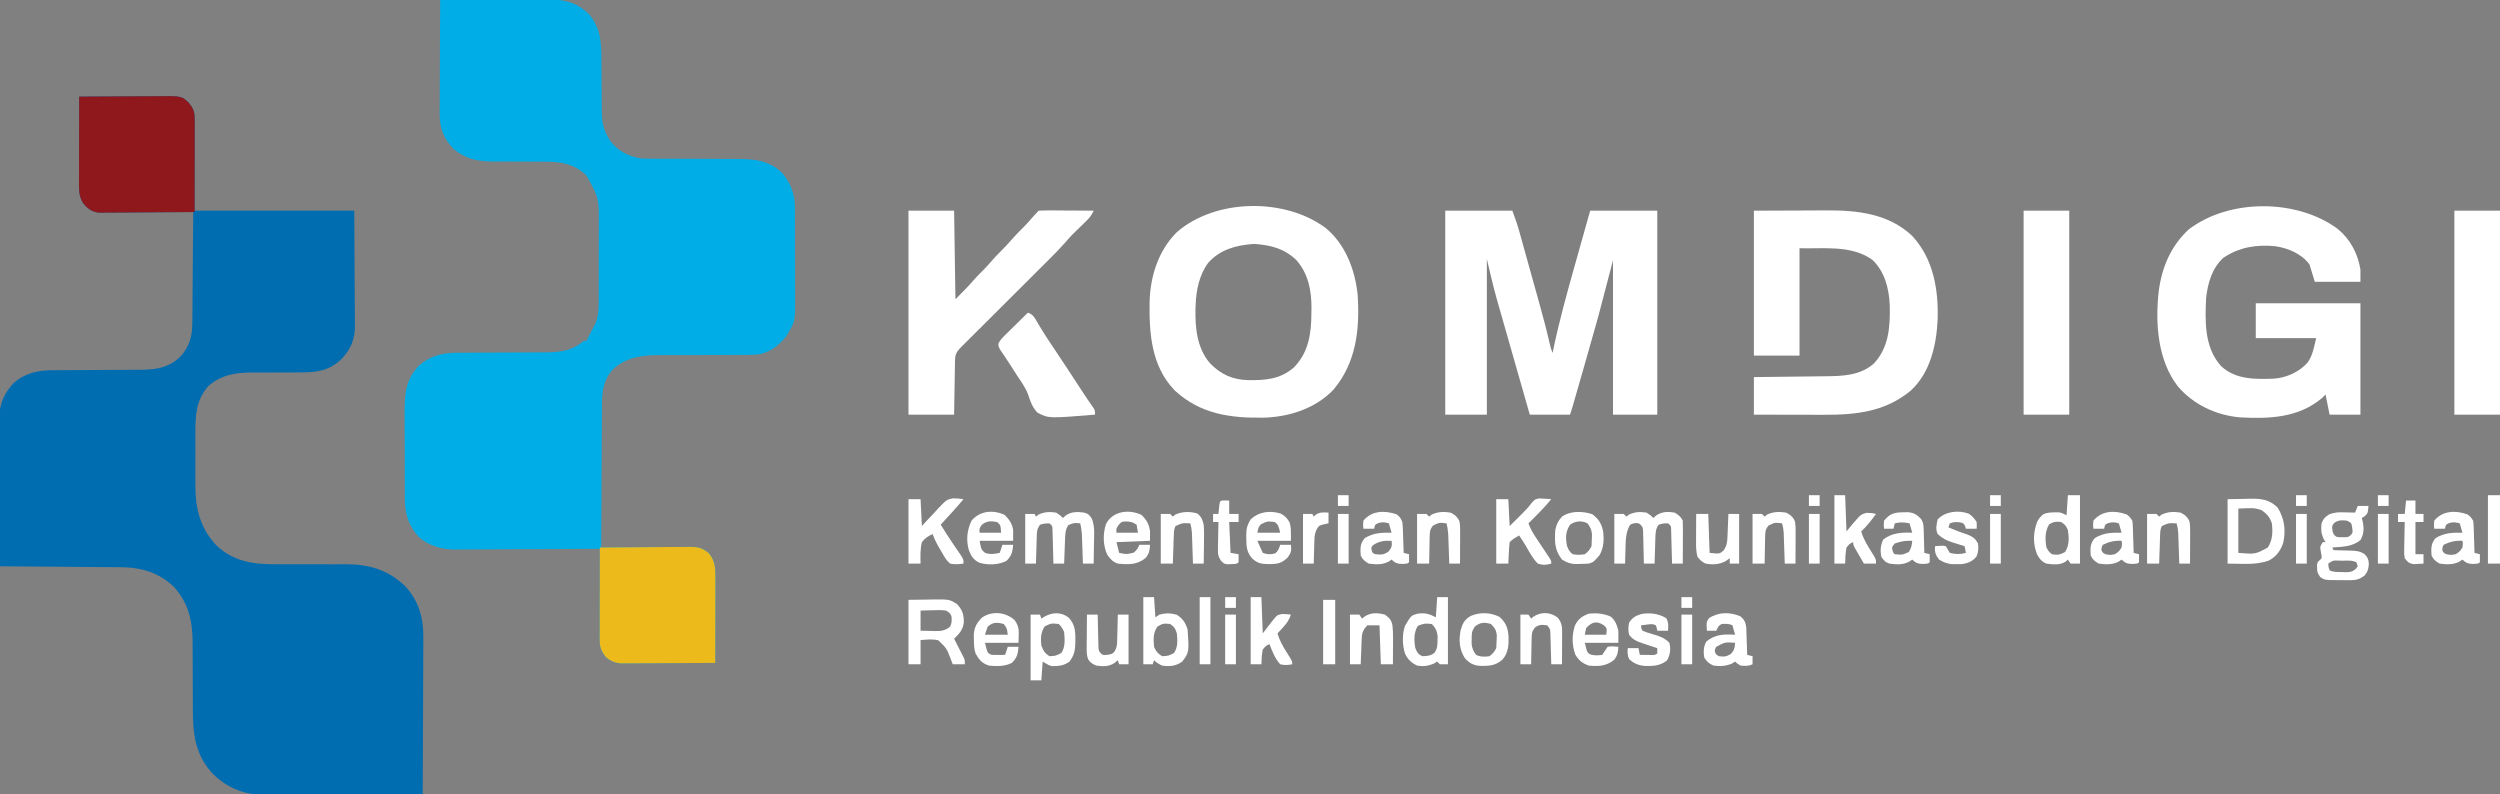<?xml version="1.0" encoding="UTF-8"?>
<svg version="1.1" xmlns="http://www.w3.org/2000/svg" width="1863" height="592">
<rect width="100%" height="100%" fill="#808080" stroke="none"/>
<path d="M0 0 C9.249 -0.07 18.499 -0.123 27.748 -0.155 C32.044 -0.171 36.339 -0.192 40.635 -0.226 C44.784 -0.259 48.934 -0.277 53.084 -0.285 C54.663 -0.29 56.241 -0.301 57.82 -0.317 C76.296 -0.5 76.296 -0.5 81.537 4.452 C85.649 9.18 86.124 11.865 86.114 18.02 C86.114 18.754 86.114 19.488 86.114 20.243 C86.113 22.623 86.106 25.003 86.098 27.383 C86.096 28.85 86.095 30.318 86.095 31.785 C86.089 37.232 86.075 42.678 86.062 48.125 C86.042 60.294 86.021 72.463 86 85 C125.27 85 164.54 85 205 85 C205.083 100.304 205.165 115.608 205.25 131.375 C205.286 136.191 205.323 141.008 205.36 145.97 C205.378 151.892 205.378 151.892 205.382 154.672 C205.388 156.596 205.402 158.521 205.422 160.445 C205.452 163.376 205.456 166.305 205.454 169.236 C205.468 170.08 205.483 170.925 205.498 171.795 C205.434 181.107 202.084 188.624 195.711 195.32 C186.68 204.186 177.427 205.585 165.102 205.504 C163.097 205.518 161.093 205.533 159.089 205.548 C156.304 205.565 153.52 205.564 150.736 205.563 C145.871 205.561 141.008 205.569 136.144 205.603 C133.564 205.62 130.983 205.623 128.403 205.61 C116.087 205.682 105.304 207.476 96 216 C87.065 226.012 86.537 238.187 86.602 251.02 C86.6 252.45 86.597 253.88 86.593 255.311 C86.588 258.294 86.595 261.276 86.609 264.259 C86.626 268.041 86.616 271.822 86.598 275.604 C86.587 278.555 86.591 281.505 86.599 284.456 C86.601 285.848 86.598 287.241 86.591 288.633 C86.519 306.66 89.867 321.414 102.531 334.711 C115.243 346.497 129.861 348.598 146.454 348.486 C149.135 348.468 151.815 348.476 154.496 348.49 C160.185 348.515 165.873 348.51 171.562 348.5 C178.169 348.488 184.774 348.49 191.381 348.524 C193.998 348.531 196.614 348.515 199.232 348.497 C216.215 348.501 230.075 352.684 242.641 364.488 C253.053 375.573 256.637 388.377 256.454 403.296 C256.455 404.566 256.455 405.835 256.456 407.144 C256.457 410.585 256.434 414.026 256.406 417.468 C256.38 421.079 256.378 424.69 256.373 428.302 C256.361 435.123 256.328 441.943 256.288 448.764 C256.243 456.537 256.221 464.31 256.201 472.082 C256.16 488.055 256.089 504.027 256 520 C239.631 520.07 223.263 520.123 206.894 520.155 C199.292 520.171 191.691 520.192 184.09 520.226 C177.461 520.256 170.832 520.276 164.202 520.282 C160.696 520.286 157.189 520.295 153.683 520.317 C149.758 520.342 145.832 520.342 141.907 520.341 C140.759 520.351 139.611 520.362 138.428 520.373 C123.462 520.316 111.128 515.646 100.254 505.316 C86.766 491.454 84.71 475.764 84.726 457.233 C84.727 454.608 84.713 451.982 84.697 449.357 C84.651 441.899 84.626 434.441 84.619 426.983 C84.614 422.399 84.59 417.816 84.554 413.232 C84.544 411.501 84.542 409.77 84.547 408.039 C84.595 391.78 82.022 378.055 70.781 365.527 C59.593 354.648 46.02 350.718 30.799 350.681 C29.822 350.671 28.845 350.661 27.839 350.651 C24.641 350.62 21.444 350.603 18.246 350.586 C16.017 350.567 13.788 350.548 11.559 350.527 C5.714 350.476 -0.13 350.436 -5.974 350.399 C-11.947 350.359 -17.92 350.308 -23.893 350.258 C-35.595 350.161 -47.297 350.077 -59 350 C-59.094 334.657 -59.164 319.314 -59.207 303.971 C-59.228 296.846 -59.256 289.721 -59.302 282.597 C-59.342 276.383 -59.367 270.17 -59.376 263.956 C-59.382 260.669 -59.396 257.382 -59.423 254.096 C-59.452 250.417 -59.456 246.738 -59.454 243.059 C-59.468 241.982 -59.483 240.906 -59.498 239.796 C-59.439 228.972 -56.098 221.091 -48.633 213.27 C-39.615 205.496 -29.971 203.85 -18.469 203.858 C-17.646 203.855 -16.822 203.851 -15.973 203.848 C-14.195 203.84 -12.417 203.835 -10.639 203.831 C-7.817 203.824 -4.995 203.808 -2.173 203.79 C5.847 203.738 13.867 203.69 21.887 203.674 C26.804 203.664 31.72 203.635 36.636 203.593 C38.501 203.581 40.365 203.575 42.23 203.578 C55.045 203.589 65.457 203.161 75.246 193.926 C82.051 186.454 84.293 178.809 84.319 168.874 C84.329 167.975 84.339 167.077 84.349 166.152 C84.38 163.197 84.397 160.243 84.414 157.289 C84.433 155.235 84.452 153.181 84.473 151.127 C84.524 145.731 84.564 140.336 84.601 134.94 C84.641 129.43 84.692 123.92 84.742 118.41 C84.839 107.607 84.923 96.803 85 86 C84.086 86.009 83.172 86.018 82.231 86.027 C73.609 86.107 64.988 86.168 56.366 86.207 C51.933 86.228 47.501 86.256 43.069 86.302 C38.789 86.345 34.51 86.369 30.231 86.38 C28.6 86.387 26.969 86.401 25.339 86.423 C23.05 86.452 20.763 86.456 18.474 86.454 C16.522 86.467 16.522 86.467 14.531 86.481 C9.035 85.732 6.02 83.324 2.688 79 C-0.02 74.186 -0.123 70.452 -0.114 64.937 C-0.114 64.234 -0.114 63.531 -0.114 62.807 C-0.113 60.491 -0.106 58.175 -0.098 55.859 C-0.096 54.251 -0.094 52.642 -0.093 51.034 C-0.09 46.805 -0.08 42.577 -0.069 38.349 C-0.058 34.032 -0.054 29.715 -0.049 25.398 C-0.038 16.932 -0.021 8.466 0 0 Z " fill="#006DB1" transform="translate(59,72)"/>
<path d="M0 0 C11.953 -0.093 23.906 -0.164 35.859 -0.207 C41.41 -0.228 46.961 -0.256 52.512 -0.302 C57.874 -0.345 63.236 -0.369 68.598 -0.38 C70.639 -0.387 72.679 -0.401 74.719 -0.423 C89.217 -0.571 99.753 -0.109 110.73 10.367 C119.995 21.114 120.132 32.256 120.176 45.711 C120.186 47.047 120.198 48.383 120.21 49.719 C120.262 55.361 120.31 61.002 120.326 66.644 C120.336 70.108 120.366 73.572 120.407 77.036 C120.425 78.977 120.423 80.918 120.42 82.859 C120.52 90.141 121.346 95.654 125 102 C125.446 102.798 125.892 103.596 126.352 104.418 C131.991 112.255 139.597 116.231 149 118 C151.947 118.258 154.871 118.271 157.828 118.255 C158.671 118.259 159.514 118.263 160.383 118.266 C162.201 118.273 164.019 118.276 165.837 118.274 C168.723 118.273 171.607 118.286 174.492 118.303 C182.691 118.349 190.889 118.374 199.087 118.381 C204.115 118.386 209.143 118.41 214.171 118.446 C216.077 118.456 217.984 118.458 219.89 118.453 C233.365 118.417 244.793 119.1 255 129 C261.503 136.948 264.461 144.93 264.404 155.103 C264.414 156.412 264.414 156.412 264.425 157.748 C264.443 160.61 264.439 163.473 264.434 166.336 C264.438 168.341 264.443 170.346 264.449 172.35 C264.458 176.545 264.456 180.739 264.446 184.934 C264.435 190.289 264.455 195.643 264.484 200.998 C264.502 205.137 264.502 209.276 264.496 213.414 C264.496 215.388 264.502 217.361 264.515 219.334 C264.621 239.026 264.621 239.026 260 247 C259.423 248.052 258.845 249.104 258.25 250.188 C252.449 257.439 245.537 263.132 235.999 264.23 C231.069 264.544 226.135 264.539 221.197 264.516 C218.362 264.504 215.527 264.515 212.691 264.532 C207.689 264.559 202.686 264.565 197.683 264.563 C189.685 264.561 181.687 264.576 173.689 264.619 C170.915 264.629 168.142 264.62 165.368 264.61 C151.633 264.627 139.71 265.491 129 275 C121.721 282.752 120.554 291.52 120.568 301.74 C120.557 302.892 120.547 304.044 120.537 305.231 C120.507 309.019 120.497 312.806 120.488 316.594 C120.471 319.228 120.453 321.862 120.434 324.496 C120.39 330.708 120.362 336.92 120.339 343.131 C120.311 350.208 120.268 357.284 120.222 364.36 C120.13 378.907 120.058 393.453 120 408 C120.884 407.991 121.769 407.982 122.68 407.973 C131.036 407.893 139.392 407.832 147.748 407.793 C152.044 407.772 156.339 407.744 160.635 407.698 C164.785 407.655 168.934 407.631 173.084 407.62 C174.663 407.613 176.241 407.599 177.82 407.577 C193.316 407.373 193.316 407.373 200 412 C204.799 417.784 205.127 422.774 205.114 430.085 C205.114 430.778 205.114 431.472 205.114 432.186 C205.113 434.464 205.106 436.742 205.098 439.02 C205.096 440.604 205.094 442.189 205.093 443.774 C205.09 447.934 205.08 452.095 205.069 456.256 C205.058 460.506 205.054 464.756 205.049 469.006 C205.038 477.337 205.021 485.669 205 494 C195.455 494.07 185.911 494.123 176.366 494.155 C171.933 494.171 167.501 494.192 163.069 494.226 C158.789 494.259 154.51 494.277 150.231 494.285 C148.6 494.29 146.969 494.301 145.339 494.317 C143.05 494.339 140.763 494.342 138.474 494.341 C136.522 494.351 136.522 494.351 134.531 494.361 C130.051 493.903 126.666 492.555 123.355 489.465 C119.519 484.448 118.876 482.307 118.886 475.98 C118.886 475.258 118.886 474.536 118.886 473.792 C118.887 471.4 118.895 469.009 118.902 466.617 C118.904 464.961 118.906 463.305 118.907 461.648 C118.91 457.285 118.92 452.922 118.931 448.559 C118.942 444.108 118.946 439.658 118.951 435.207 C118.962 426.471 118.979 417.736 119 409 C118.407 409.004 117.814 409.007 117.203 409.011 C102.737 409.1 88.271 409.166 73.805 409.207 C66.809 409.228 59.813 409.256 52.818 409.302 C46.061 409.346 39.305 409.369 32.549 409.38 C29.976 409.387 27.404 409.401 24.831 409.423 C21.217 409.452 17.603 409.456 13.989 409.454 C12.407 409.476 12.407 409.476 10.794 409.498 C1.259 409.445 -7.64 406.986 -15.148 400.898 C-23.194 392.649 -26.303 383.399 -26.291 372.118 C-26.301 370.826 -26.301 370.826 -26.311 369.509 C-26.33 366.678 -26.334 363.847 -26.336 361.016 C-26.342 359.034 -26.349 357.053 -26.356 355.071 C-26.368 350.922 -26.372 346.773 -26.371 342.624 C-26.37 337.331 -26.398 332.038 -26.432 326.744 C-26.454 322.652 -26.458 318.56 -26.457 314.467 C-26.46 312.517 -26.469 310.567 -26.484 308.617 C-26.587 294.373 -26.023 283.016 -15.637 272.234 C-6.829 264.771 2.259 262.85 13.509 262.858 C14.342 262.855 15.176 262.851 16.034 262.848 C17.836 262.84 19.639 262.835 21.441 262.831 C24.3 262.824 27.16 262.808 30.02 262.79 C38.148 262.738 46.276 262.69 54.405 262.674 C59.385 262.664 64.365 262.635 69.345 262.593 C71.235 262.58 73.124 262.575 75.014 262.578 C87.279 262.589 97.308 262.48 107 254 C107.66 254 108.32 254 109 254 C109.267 253.46 109.534 252.92 109.809 252.363 C110.676 250.642 111.568 248.932 112.473 247.23 C112.997 246.226 113.522 245.222 114.062 244.188 C114.59 243.191 115.117 242.195 115.66 241.168 C118.115 235.363 118.149 229.338 118.145 223.112 C118.149 222.357 118.152 221.601 118.155 220.823 C118.165 218.344 118.167 215.865 118.168 213.387 C118.171 211.649 118.175 209.912 118.178 208.175 C118.184 204.54 118.186 200.904 118.185 197.269 C118.185 192.632 118.199 187.996 118.216 183.36 C118.227 179.773 118.229 176.186 118.229 172.599 C118.23 170.89 118.234 169.182 118.242 167.474 C118.37 147.715 118.37 147.715 109.059 130.801 C99.68 121.724 89.367 120.414 76.715 120.496 C75.364 120.489 74.014 120.479 72.664 120.468 C69.138 120.441 65.613 120.435 62.087 120.437 C56.443 120.439 50.799 120.424 45.156 120.381 C43.205 120.371 41.254 120.38 39.304 120.39 C28.079 120.326 18.695 118.42 10 111 C2.428 103.06 -0.478 95.276 -0.341 84.463 C-0.341 83.086 -0.341 83.086 -0.342 81.681 C-0.34 78.673 -0.317 75.665 -0.293 72.656 C-0.287 70.56 -0.283 68.464 -0.28 66.368 C-0.269 60.871 -0.239 55.373 -0.206 49.876 C-0.175 44.258 -0.162 38.641 -0.146 33.023 C-0.114 22.016 -0.063 11.008 0 0 Z " fill="#00ADE6" transform="translate(328,0)"/>
<path d="M0 0 C16.5 0 33 0 50 0 C51.991 5.31 53.795 10.453 55.297 15.89 C55.61 17.007 55.61 17.007 55.929 18.146 C56.611 20.585 57.288 23.025 57.965 25.465 C58.444 27.184 58.923 28.903 59.403 30.622 C60.406 34.221 61.407 37.821 62.406 41.422 C63.673 45.989 64.946 50.553 66.222 55.117 C67.213 58.67 68.202 62.223 69.189 65.776 C69.657 67.457 70.125 69.137 70.594 70.817 C73.181 80.079 75.634 89.347 77.75 98.73 C78.577 102.465 78.577 102.465 80 106 C80.122 105.398 80.244 104.796 80.37 104.175 C84.798 82.677 90.65 61.637 96.61 40.525 C98.132 35.126 99.643 29.724 101.156 24.323 C103.429 16.213 105.716 8.107 108 0 C124.5 0 141 0 158 0 C158 50.16 158 100.32 158 152 C147.11 152 136.22 152 125 152 C125 114.05 125 76.1 125 37 C121.37 50.86 117.74 64.72 114 79 C110.711 90.731 107.409 102.453 104.032 114.158 C103.13 117.288 102.233 120.418 101.335 123.549 C99.486 130.001 97.634 136.451 95.775 142.9 C95.455 144.01 95.135 145.121 94.806 146.264 C94.239 148.187 93.634 150.098 93 152 C83.1 152 73.2 152 63 152 C59.561 139.978 56.126 127.954 52.698 115.929 C51.105 110.343 49.511 104.757 47.913 99.173 C46.366 93.766 44.823 88.358 43.283 82.95 C42.7 80.904 42.115 78.859 41.529 76.814 C40.697 73.912 39.871 71.009 39.046 68.105 C38.812 67.292 38.577 66.479 38.336 65.642 C35.562 55.826 33.369 45.951 31 36 C31 74.28 31 112.56 31 152 C20.77 152 10.54 152 0 152 C0 101.84 0 51.68 0 0 Z " fill="white" transform="translate(1077,157)"/>
<path d="M0 0 C9.367 7.662 15.078 18.509 16.918 30.387 C16.918 33.357 16.918 36.327 16.918 39.387 C5.698 39.387 -5.522 39.387 -17.082 39.387 C-18.402 35.097 -19.722 30.807 -21.082 26.387 C-27.024 18.464 -36.867 14.331 -46.426 12.879 C-60.434 11.496 -73.429 13.502 -85.207 21.512 C-93.683 29.064 -96.848 40.509 -98.082 51.387 C-98.97 68.904 -99.409 88.317 -86.957 102.199 C-76.015 112.35 -61.649 112.042 -47.689 111.566 C-38.368 110.925 -28.807 106.668 -22.523 99.645 C-18.447 93.814 -17.905 88.68 -16.082 81.387 C-30.932 81.387 -45.782 81.387 -61.082 81.387 C-61.082 72.807 -61.082 64.227 -61.082 55.387 C-35.342 55.387 -9.602 55.387 16.918 55.387 C16.918 82.777 16.918 110.167 16.918 138.387 C9.328 138.387 1.738 138.387 -6.082 138.387 C-7.567 130.962 -7.567 130.962 -9.082 123.387 C-9.907 124.212 -10.732 125.037 -11.582 125.887 C-29.152 140.83 -51.109 141.588 -73.082 140.387 C-90.682 138.786 -107.592 130.888 -119.082 117.387 C-134.252 97.883 -136.079 70.122 -133.395 46.387 C-131.085 28.593 -124.4 12.742 -111.082 0.387 C-80.944 -22.696 -30.373 -22.566 0 0 Z " fill="white" transform="translate(1742.082,170.613)"/>
<path d="M0 0 C14.653 12.172 21.663 30.784 23.688 49.312 C25.462 74.824 22.802 100.063 5.75 120.312 C-7.564 134.394 -27.198 140.683 -46.176 141.238 C-71.321 141.628 -93.428 138.625 -112.625 120.938 C-130.051 102.803 -131.71 78.449 -131.305 54.613 C-130.741 35.621 -124.769 16.719 -111 3 C-82.155 -22.137 -30.354 -22.754 0 0 Z M-87.691 25.895 C-94.24 34.741 -96.606 46.155 -97 57 C-97.04 57.909 -97.08 58.818 -97.121 59.754 C-97.446 74.091 -96.085 89.161 -86.5 100.5 C-78.185 109.136 -69.334 113.06 -57.434 113.293 C-44.635 113.379 -34.097 112.603 -23.965 103.973 C-12.768 92.731 -10.813 78.579 -10.75 63.438 C-10.729 62.225 -10.709 61.013 -10.688 59.764 C-10.631 46.538 -13.021 33.82 -22.074 23.676 C-31.227 15.034 -41.168 12.631 -53.5 11.75 C-66.619 12.687 -78.646 15.763 -87.691 25.895 Z " fill="white" transform="translate(988,170)"/>
<path d="M0 0 C11.055 -0.041 22.11 -0.083 33.5 -0.125 C36.957 -0.143 40.413 -0.161 43.975 -0.18 C48.282 -0.189 48.282 -0.189 50.316 -0.191 C51.699 -0.194 53.083 -0.201 54.466 -0.211 C77.289 -0.373 100.681 2.342 118.008 18.844 C133.869 36.012 137.667 58.981 136.914 81.578 C135.942 100.414 131.409 120.636 117 134 C97.844 149.928 76.105 152.186 52.051 152.098 C50.542 152.096 49.033 152.094 47.524 152.093 C43.59 152.09 39.656 152.08 35.722 152.069 C31.693 152.058 27.664 152.054 23.635 152.049 C15.756 152.038 7.878 152.021 0 152 C0 142.76 0 133.52 0 124 C1.942 123.98 3.883 123.96 5.884 123.94 C12.338 123.872 18.792 123.795 25.246 123.712 C29.155 123.663 33.063 123.616 36.972 123.578 C40.752 123.541 44.532 123.494 48.312 123.442 C49.746 123.424 51.18 123.408 52.614 123.397 C65.667 123.286 78.942 123.042 89.262 114.023 C100.636 102.123 101.586 86.401 101.25 70.699 C100.744 58.212 97.604 45.314 88.16 36.535 C72.495 25.403 52.015 28.515 34 28 C34 54.4 34 80.8 34 108 C22.78 108 11.56 108 0 108 C0 72.36 0 36.72 0 0 Z " fill="white" transform="translate(1307,157)"/>
<path d="M0 0 C11.22 0 22.44 0 34 0 C34.33 21.78 34.66 43.56 35 66 C40.036 60.964 44.737 56.242 49.32 50.898 C51.523 48.409 53.884 46.105 56.254 43.777 C58.065 41.934 59.753 40.022 61.438 38.062 C63.856 35.254 66.359 32.6 69 30 C71.62 27.42 74.103 24.789 76.5 22 C79.51 18.497 82.718 15.262 86.008 12.023 C88.649 9.341 91.107 6.522 93.555 3.664 C94.654 2.398 95.815 1.185 97 0 C100.085 -0.176 103.08 -0.231 106.164 -0.195 C107.525 -0.191 107.525 -0.191 108.913 -0.187 C111.817 -0.176 114.721 -0.15 117.625 -0.125 C119.591 -0.115 121.557 -0.106 123.523 -0.098 C128.349 -0.076 133.174 -0.041 138 0 C136.612 3.139 135.005 5.223 132.551 7.609 C131.867 8.282 131.183 8.955 130.479 9.648 C129.406 10.689 129.406 10.689 128.312 11.75 C126.91 13.117 125.51 14.487 124.113 15.859 C123.492 16.462 122.871 17.065 122.232 17.687 C120.358 19.629 118.602 21.609 116.844 23.655 C113.147 27.89 109.25 31.878 105.26 35.837 C104.152 36.944 104.152 36.944 103.021 38.072 C101.43 39.659 99.839 41.245 98.246 42.829 C95.726 45.336 93.21 47.846 90.694 50.357 C85.362 55.678 80.025 60.996 74.688 66.312 C68.484 72.493 62.281 78.675 56.083 84.861 C53.602 87.335 51.118 89.807 48.634 92.278 C47.12 93.788 45.606 95.299 44.093 96.81 C43.4 97.497 42.708 98.184 41.994 98.893 C41.362 99.525 40.73 100.157 40.079 100.808 C39.529 101.355 38.98 101.902 38.413 102.466 C35.631 105.485 34.748 107.466 34.681 111.471 C34.661 112.372 34.641 113.273 34.621 114.201 C34.609 115.17 34.598 116.139 34.586 117.137 C34.567 118.131 34.547 119.126 34.527 120.151 C34.467 123.329 34.421 126.508 34.375 129.688 C34.337 131.842 34.298 133.996 34.258 136.15 C34.16 141.434 34.081 146.716 34 152 C22.78 152 11.56 152 0 152 C0 101.84 0 51.68 0 0 Z " fill="white" transform="translate(677,157)"/>
<path d="M0 0 C9.249 -0.07 18.499 -0.123 27.748 -0.155 C32.044 -0.171 36.339 -0.192 40.635 -0.226 C44.784 -0.259 48.934 -0.277 53.084 -0.285 C54.663 -0.29 56.241 -0.301 57.82 -0.317 C76.296 -0.5 76.296 -0.5 81.537 4.452 C85.587 9.109 86.144 12.166 86.114 18.112 C86.114 18.844 86.114 19.575 86.114 20.329 C86.113 22.753 86.105 25.177 86.098 27.602 C86.096 29.28 86.094 30.959 86.093 32.638 C86.09 37.06 86.08 41.482 86.069 45.904 C86.058 50.415 86.054 54.926 86.049 59.438 C86.038 68.292 86.021 77.146 86 86 C76.325 86.093 66.65 86.164 56.975 86.207 C52.482 86.228 47.989 86.256 43.496 86.302 C39.158 86.345 34.821 86.369 30.483 86.38 C28.83 86.387 27.177 86.401 25.524 86.423 C23.204 86.452 20.886 86.456 18.566 86.454 C16.587 86.467 16.587 86.467 14.569 86.481 C9.047 85.737 6.036 83.344 2.688 79 C-0.02 74.186 -0.123 70.452 -0.114 64.937 C-0.114 64.234 -0.114 63.531 -0.114 62.807 C-0.113 60.491 -0.106 58.175 -0.098 55.859 C-0.096 54.251 -0.094 52.642 -0.093 51.034 C-0.09 46.805 -0.08 42.577 -0.069 38.349 C-0.058 34.032 -0.054 29.715 -0.049 25.398 C-0.038 16.932 -0.021 8.466 0 0 Z " fill="#8E181B" transform="translate(59,72)"/>
<path d="M0 0 C9.38 -0.093 18.759 -0.164 28.14 -0.207 C32.496 -0.228 36.852 -0.256 41.208 -0.302 C45.416 -0.345 49.623 -0.369 53.832 -0.38 C55.433 -0.387 57.034 -0.401 58.635 -0.423 C74.345 -0.627 74.345 -0.627 81 4 C85.799 9.784 86.127 14.774 86.114 22.085 C86.114 22.778 86.114 23.472 86.114 24.186 C86.113 26.464 86.106 28.742 86.098 31.02 C86.096 32.604 86.094 34.189 86.093 35.774 C86.09 39.934 86.08 44.095 86.069 48.256 C86.058 52.506 86.054 56.756 86.049 61.006 C86.038 69.337 86.021 77.669 86 86 C76.455 86.07 66.911 86.123 57.366 86.155 C52.933 86.171 48.501 86.192 44.069 86.226 C39.789 86.259 35.51 86.277 31.231 86.285 C29.6 86.29 27.969 86.301 26.339 86.317 C24.05 86.339 21.763 86.342 19.474 86.341 C17.522 86.351 17.522 86.351 15.531 86.361 C11.051 85.903 7.666 84.555 4.355 81.465 C0.6 76.554 -0.145 73.947 -0.114 67.888 C-0.114 67.156 -0.114 66.425 -0.114 65.671 C-0.113 63.247 -0.105 60.823 -0.098 58.398 C-0.096 56.72 -0.094 55.041 -0.093 53.362 C-0.09 48.94 -0.08 44.518 -0.069 40.096 C-0.058 35.585 -0.054 31.074 -0.049 26.562 C-0.038 17.708 -0.021 8.854 0 0 Z " fill="#ECBB1B" transform="translate(447,408)"/>
<path d="M0 0 C11.22 0 22.44 0 34 0 C34 50.16 34 100.32 34 152 C22.78 152 11.56 152 0 152 C0 101.84 0 51.68 0 0 Z " fill="white" transform="translate(1829,157)"/>
<path d="M0 0 C11.22 0 22.44 0 34 0 C34 50.16 34 100.32 34 152 C22.78 152 11.56 152 0 152 C0 101.84 0 51.68 0 0 Z " fill="white" transform="translate(1508,157)"/>
<path d="M0 0 C4.179 1.393 5.297 4.322 7.438 7.938 C8.341 9.423 9.248 10.908 10.156 12.391 C10.627 13.16 11.097 13.928 11.582 14.721 C13.787 18.264 16.107 21.726 18.438 25.188 C24.812 34.677 31.07 44.243 37.326 53.811 C37.719 54.412 38.111 55.012 38.516 55.631 C39.283 56.804 40.05 57.978 40.815 59.153 C43.476 63.228 46.209 67.248 49.008 71.228 C50 73 50 73 50 76 C15.487 78.819 15.487 78.819 7.251 74.588 C3.322 70.748 1.756 65.887 0.067 60.76 C-1.932 55.591 -5.183 51.15 -8.25 46.562 C-9.937 43.935 -11.611 41.301 -13.283 38.665 C-14.503 36.772 -15.749 34.897 -17.014 33.035 C-17.664 32.063 -18.314 31.091 -18.984 30.09 C-19.585 29.211 -20.185 28.331 -20.804 27.426 C-22 25 -22 25 -21.982 22.993 C-20.567 20.12 -18.591 18.257 -16.309 16.016 C-15.612 15.325 -15.612 15.325 -14.9 14.62 C-13.42 13.156 -11.929 11.703 -10.438 10.25 C-9.43 9.257 -8.422 8.264 -7.416 7.27 C-4.952 4.838 -2.478 2.417 0 0 Z " fill="white" transform="translate(766,233)"/>
<path d="M0 0 C2.64 0 5.28 0 8 0 C7.508 5.538 7.508 5.538 4.938 7.875 C3.978 8.432 3.978 8.432 3 9 C3.157 9.57 3.315 10.14 3.477 10.727 C4.739 16.211 4.871 20.503 2 25.438 C-3.912 30.488 -11.521 30.418 -19 31 C-18.67 31.66 -18.34 32.32 -18 33 C-17.13 33.014 -17.13 33.014 -16.243 33.028 C-13.599 33.082 -10.956 33.166 -8.312 33.25 C-7.4 33.264 -6.488 33.278 -5.549 33.293 C-1.228 33.45 1.35 33.595 5.082 35.922 C7.604 38.654 7.966 39.544 8.25 43.312 C7.981 47.277 7.468 48.936 5 52 C1.357 54.604 -1.141 55.377 -5.598 55.363 C-6.646 55.363 -7.695 55.362 -8.775 55.361 C-9.86 55.345 -10.945 55.329 -12.062 55.312 C-13.151 55.316 -14.24 55.319 -15.361 55.322 C-24.551 55.26 -24.551 55.26 -28 53 C-29.979 50.031 -30.294 49.343 -30.312 46 C-30.329 45.319 -30.346 44.639 -30.363 43.938 C-30 42 -30 42 -28.453 40.531 C-26.753 39.091 -26.753 39.091 -26.996 36.844 C-27.142 36.07 -27.287 35.297 -27.438 34.5 C-28.211 30.317 -28.211 30.317 -26 27 C-25.34 27 -24.68 27 -24 27 C-24.495 26.175 -24.99 25.35 -25.5 24.5 C-27.383 20.106 -27.453 17.751 -27 13 C-25.633 9.583 -24.523 8.328 -21.406 6.375 C-17.264 4.703 -14.028 4.657 -9.625 4.812 C-8.889 4.826 -8.153 4.84 -7.395 4.854 C-5.596 4.889 -3.798 4.942 -2 5 C-1.34 3.35 -0.68 1.7 0 0 Z M-17.5 12.625 C-19.297 14.973 -19.297 14.973 -18.875 18.125 C-18.217 21.097 -18.217 21.097 -16 23 C-13.896 23.356 -13.896 23.356 -11.562 23.312 C-10.78 23.329 -9.998 23.346 -9.191 23.363 C-6.936 23.157 -6.936 23.157 -5.207 21.703 C-3.644 19.863 -3.644 19.863 -4.125 16.438 C-4.656 12.746 -4.656 12.746 -8 11 C-11.936 10.571 -14.14 10.441 -17.5 12.625 Z M-22 43 C-21.835 45.575 -21.835 45.575 -21 48 C-17.997 49.501 -14.917 49.266 -11.625 49.312 C-10.952 49.342 -10.279 49.371 -9.586 49.4 C-6.016 49.446 -4.33 49.269 -1.523 46.98 C-1.021 46.327 -0.518 45.673 0 45 C-0.33 44.01 -0.66 43.02 -1 42 C-4.284 40.358 -7.895 40.815 -11.5 40.812 C-12.285 40.8 -13.07 40.788 -13.879 40.775 C-18.415 40.566 -18.415 40.566 -22 43 Z " fill="white" transform="translate(1757,377)"/>
<path d="M0 0 C4.641 -0.062 9.281 -0.124 14.062 -0.188 C16.238 -0.228 16.238 -0.228 18.457 -0.27 C30.473 -0.348 30.473 -0.348 36 3 C40.18 7.4 41.308 10.86 41.219 16.941 C40.655 22.244 37.669 25.452 34 29 C34.866 30.68 34.866 30.68 35.75 32.395 C36.5 33.867 37.25 35.34 38 36.812 C38.382 37.55 38.763 38.288 39.156 39.049 C39.517 39.761 39.878 40.473 40.25 41.207 C40.585 41.862 40.92 42.516 41.266 43.191 C42 45 42 45 42 48 C39.03 48 36.06 48 33 48 C32.287 46.177 32.287 46.177 31.559 44.316 C28.357 35.945 28.357 35.945 22.102 30.097 C17.523 29.09 13.812 29.61 9 30 C9 35.94 9 41.88 9 48 C6.03 48 3.06 48 0 48 C0 32.16 0 16.32 0 0 Z M9 8 C9 12.95 9 17.9 9 23 C11.73 23.081 14.457 23.141 17.188 23.188 C17.956 23.213 18.725 23.238 19.518 23.264 C24.185 23.324 27.208 23.041 31 20 C32.42 17.159 32.315 15.145 32 12 C30.657 9.626 30.657 9.626 28 8 C24.737 7.508 21.541 7.624 18.25 7.75 C17.362 7.768 16.474 7.786 15.559 7.805 C13.372 7.852 11.186 7.923 9 8 Z " fill="white" transform="translate(677,447)"/>
<path d="M0 0 C4.29 -0.083 8.58 -0.165 13 -0.25 C14.337 -0.286 15.674 -0.323 17.051 -0.36 C25.361 -0.437 31.139 0.243 37.312 6.25 C42.362 14.478 43.489 22.902 41.496 32.402 C39.44 38.524 36.293 42.791 30.562 45.812 C20.195 49.268 11.614 48 0 48 C0 32.16 0 16.32 0 0 Z M8 7 C8 17.89 8 28.78 8 40 C20.642 41.056 20.642 41.056 30 36 C33.58 30.341 33.725 24.577 33 18 C31.361 13.256 29.181 10.753 25 8 C19.585 6.475 19.585 6.475 8 7 Z " fill="white" transform="translate(1660,372)"/>
<path d="M0 0 C3.125 2 3.125 2 5 4 C5.784 3.34 6.567 2.68 7.375 2 C11.628 -0.828 16.066 -0.839 21 0 C23.934 1.796 25.472 2.944 27 6 C27.086 8.408 27.116 10.787 27.098 13.195 C27.096 13.903 27.095 14.61 27.093 15.339 C27.088 17.601 27.075 19.863 27.062 22.125 C27.057 23.658 27.053 25.19 27.049 26.723 C27.038 30.482 27.021 34.241 27 38 C24.36 38 21.72 38 19 38 C18.97 36.743 18.97 36.743 18.94 35.461 C18.862 32.356 18.775 29.252 18.683 26.147 C18.625 24.141 18.578 22.135 18.531 20.129 C18.473 18.244 18.473 18.244 18.414 16.32 C18.383 15.158 18.351 13.995 18.319 12.797 C18.278 9.863 18.278 9.863 16 8 C12.465 8.005 12.465 8.005 9 9 C6.783 12.138 6.701 15.094 6.586 18.859 C6.547 19.974 6.509 21.089 6.469 22.238 C6.422 23.977 6.422 23.977 6.375 25.75 C6.336 26.924 6.298 28.099 6.258 29.309 C6.164 32.206 6.078 35.103 6 38 C3.36 38 0.72 38 -2 38 C-2.015 37.198 -2.029 36.396 -2.044 35.569 C-2.119 31.941 -2.215 28.315 -2.312 24.688 C-2.335 23.425 -2.358 22.162 -2.381 20.861 C-2.434 19.049 -2.434 19.049 -2.488 17.199 C-2.514 16.084 -2.541 14.968 -2.568 13.819 C-2.782 11.006 -2.782 11.006 -4.344 9.12 C-6.082 7.733 -6.082 7.733 -9 7.875 C-12.248 8.73 -12.248 8.73 -13.645 11.855 C-15.622 16.893 -15.566 22.09 -15.688 27.438 C-15.722 28.455 -15.756 29.473 -15.791 30.521 C-15.873 33.014 -15.942 35.507 -16 38 C-18.64 38 -21.28 38 -24 38 C-24 25.79 -24 13.58 -24 1 C-21.69 1 -19.38 1 -17 1 C-16.34 1.66 -15.68 2.32 -15 3 C-14.381 2.505 -13.762 2.01 -13.125 1.5 C-8.74 -0.605 -4.787 -0.746 0 0 Z " fill="white" transform="translate(1227,382)"/>
<path d="M0 0 C3.125 2 3.125 2 5 4 C5.784 3.34 6.567 2.68 7.375 2 C11.576 -0.821 16.111 -0.694 21 0 C24.17 0.877 24.934 1.897 26.738 4.691 C29.064 10.764 28.31 17.544 28.188 23.938 C28.172 25.303 28.159 26.668 28.146 28.033 C28.111 31.356 28.062 34.678 28 38 C25.36 38 22.72 38 20 38 C19.975 37.269 19.95 36.538 19.924 35.784 C19.808 32.46 19.685 29.136 19.562 25.812 C19.523 24.662 19.484 23.512 19.443 22.326 C19.401 21.214 19.36 20.103 19.316 18.957 C19.261 17.425 19.261 17.425 19.205 15.863 C19.012 13.162 18.595 10.638 18 8 C13.299 7.559 13.299 7.559 9.125 9.312 C6.925 12.613 6.826 15.692 6.684 19.543 C6.642 20.616 6.6 21.689 6.557 22.795 C6.517 23.914 6.478 25.034 6.438 26.188 C6.394 27.319 6.351 28.45 6.307 29.615 C6.201 32.41 6.098 35.205 6 38 C3.36 38 0.72 38 -2 38 C-2.02 37.162 -2.04 36.325 -2.06 35.461 C-2.138 32.356 -2.225 29.252 -2.317 26.147 C-2.375 24.141 -2.422 22.135 -2.469 20.129 C-2.507 18.872 -2.546 17.615 -2.586 16.32 C-2.617 15.158 -2.649 13.995 -2.681 12.797 C-2.722 9.863 -2.722 9.863 -5 8 C-8.529 8.087 -8.529 8.087 -12 9 C-14.292 12.438 -14.295 13.921 -14.414 17.98 C-14.472 19.726 -14.472 19.726 -14.531 21.506 C-14.578 23.328 -14.578 23.328 -14.625 25.188 C-14.683 27.027 -14.683 27.027 -14.742 28.904 C-14.837 31.936 -14.922 34.968 -15 38 C-17.64 38 -20.28 38 -23 38 C-23 25.79 -23 13.58 -23 1 C-20.69 1 -18.38 1 -16 1 C-15.67 1.66 -15.34 2.32 -15 3 C-14.381 2.505 -13.762 2.01 -13.125 1.5 C-8.74 -0.605 -4.787 -0.746 0 0 Z " fill="white" transform="translate(787,382)"/>
<path d="M0 0 C2.97 0 5.94 0 9 0 C9.33 6.6 9.66 13.2 10 20 C11.316 18.556 12.632 17.113 13.988 15.625 C15.762 13.749 17.536 11.874 19.312 10 C20.174 9.046 21.036 8.092 21.924 7.109 C28.457 0.309 28.457 0.309 33.123 -0.625 C35.827 -0.625 38.338 -0.461 41 0 C35.525 6.511 29.768 12.75 24 19 C27.162 24.037 30.339 29.052 33.691 33.965 C34.146 34.634 34.601 35.303 35.069 35.992 C35.973 37.318 36.883 38.641 37.798 39.959 C41 44.667 41 44.667 41 48 C37.545 48.503 34.44 48.672 31 48 C28.241 45.711 26.709 42.932 25 39.812 C24.537 39.044 24.074 38.275 23.598 37.482 C21.398 33.769 19.44 30.083 18 26 C14.62 27.478 12.264 29.062 10 32 C8.666 37.186 8.899 42.684 9 48 C6.03 48 3.06 48 0 48 C0 32.16 0 16.32 0 0 Z " fill="white" transform="translate(677,372)"/>
<path d="M0 0 C2.97 0 5.94 0 9 0 C9.33 6.6 9.66 13.2 10 20 C12.207 17.814 14.414 15.627 16.688 13.375 C17.716 12.361 17.716 12.361 18.764 11.326 C21.587 8.516 24.204 5.776 26.562 2.562 C29 0 29 0 32.113 -0.586 C33.169 -0.516 34.225 -0.447 35.312 -0.375 C36.915 -0.294 36.915 -0.294 38.551 -0.211 C39.359 -0.141 40.167 -0.072 41 0 C35.729 6.411 29.909 12.186 24 18 C25.397 21.854 27.201 25.044 29.477 28.449 C30.147 29.462 30.817 30.474 31.508 31.518 C32.206 32.564 32.905 33.61 33.625 34.688 C35.017 36.772 36.405 38.859 37.789 40.949 C38.405 41.87 39.02 42.792 39.655 43.741 C41 46 41 46 41 48 C37.338 49.052 34.635 49.23 31 48 C27.24 44.281 24.706 39.464 22.106 34.901 C20.524 32.182 18.773 29.599 17 27 C14.371 28.522 12.156 29.844 10 32 C9.694 34.734 9.489 37.383 9.375 40.125 C9.317 41.256 9.317 41.256 9.258 42.41 C9.163 44.273 9.081 46.136 9 48 C6.03 48 3.06 48 0 48 C0 32.16 0 16.32 0 0 Z " fill="white" transform="translate(1115,372)"/>
<path d="M0 0 C2.97 0 5.94 0 9 0 C9 16.83 9 33.66 9 51 C6.69 51 4.38 51 2 51 C1.34 50.01 0.68 49.02 0 48 C-0.539 48.485 -1.078 48.969 -1.633 49.469 C-6.005 52.297 -10.991 51.691 -16 51 C-19.49 49.597 -21.289 47.384 -23.02 44.016 C-26.139 35.983 -25.926 27.935 -22.922 19.914 C-21.688 17.351 -20.271 15.703 -18 14 C-15.089 13.03 -13.098 12.835 -10.062 12.812 C-9.208 12.798 -8.353 12.784 -7.473 12.77 C-5 13 -5 13 -1 15 C-0.67 10.05 -0.34 5.1 0 0 Z M-13.875 21.625 C-17.238 26.967 -17.031 32.858 -16 39 C-14.322 41.93 -14.322 41.93 -12 44 C-7.787 44.766 -5.775 44.445 -2.062 42.312 C1.12 37.202 0.872 31.87 0 26 C-1.771 22.289 -1.771 22.289 -5 20 C-8.741 19.501 -10.566 19.755 -13.875 21.625 Z " fill="white" transform="translate(1541,369)"/>
<path d="M0 0 C2.64 0 5.28 0 8 0 C8.33 4.95 8.66 9.9 9 15 C9.99 14.34 10.98 13.68 12 13 C16.567 11.823 20.262 11.794 24.812 13.062 C29.352 15.822 31.339 19.018 33 24 C34.159 41.076 34.159 41.076 29 48 C24.4 51.424 19.555 51.788 14 51 C11.581 49.841 9.877 48.877 8 47 C7.67 47.99 7.34 48.98 7 50 C4.69 50 2.38 50 0 50 C0 33.5 0 17 0 0 Z M10.625 21.812 C7.222 26.394 7.501 31.52 8 37 C9.613 40.686 10.63 41.754 14 44 C18.749 43.761 18.749 43.761 22.875 41.625 C25.872 37.297 25.453 32.033 25 27 C23.465 22.647 23.465 22.647 20 20 C14.944 19.49 14.944 19.49 10.625 21.812 Z " fill="white" transform="translate(852,445)"/>
<path d="M0 0 C2.64 0 5.28 0 8 0 C8 16.5 8 33 8 50 C6.02 50 4.04 50 2 50 C1.34 49.34 0.68 48.68 0 48 C-0.804 48.495 -1.609 48.99 -2.438 49.5 C-6.826 51.348 -10.305 51.757 -15 51 C-19.452 48.774 -21.867 46.49 -24 42 C-26.003 35.683 -26.238 27.208 -23.812 21 C-19.425 13.739 -19.425 13.739 -14.922 12.367 C-9.402 11.485 -5.892 12.398 -1 15 C-0.67 10.05 -0.34 5.1 0 0 Z M-14.438 21.375 C-17.524 26.561 -17.327 32.126 -16.312 37.938 C-14.896 41.242 -14.297 42.574 -11 44 C-7.449 43.875 -4.987 43.757 -2.125 41.562 C0.16 38.389 0.193 36.063 0.25 32.188 C0.276 31.15 0.302 30.112 0.328 29.043 C-0.073 25.325 -1.337 22.663 -4 20 C-9.472 19.492 -9.472 19.492 -14.438 21.375 Z " fill="white" transform="translate(1071,445)"/>
<path d="M0 0 C5.21 5.459 5.02 11.181 4.991 18.358 C4.855 24.142 4.209 28.034 0.625 32.75 C-3.475 35.801 -7.183 36.096 -12.129 36.148 C-14.375 35.75 -14.375 35.75 -19.375 32.75 C-19.705 37.37 -20.035 41.99 -20.375 46.75 C-23.015 46.75 -25.655 46.75 -28.375 46.75 C-28.375 30.58 -28.375 14.41 -28.375 -2.25 C-26.065 -2.25 -23.755 -2.25 -21.375 -2.25 C-21.045 -1.26 -20.715 -0.27 -20.375 0.75 C-19.633 0.276 -18.89 -0.199 -18.125 -0.688 C-12.18 -4.065 -5.567 -4.339 0 0 Z M-17.812 6.5 C-20.838 10.856 -20.947 15.535 -20.375 20.75 C-18.811 24.773 -17.988 26.341 -14.375 28.75 C-9.626 28.511 -9.626 28.511 -5.5 26.375 C-2.354 21.831 -2.92 16.027 -3.375 10.75 C-4.547 8.201 -5.438 6.687 -7.375 4.75 C-12.979 4.154 -12.979 4.154 -17.812 6.5 Z " fill="white" transform="translate(796.375,460.25)"/>
<path d="M0 0 C2.867 2.419 3.856 4.528 4.319 8.253 C4.366 9.667 4.366 9.667 4.414 11.109 C4.453 12.134 4.491 13.159 4.531 14.215 C4.562 15.278 4.593 16.342 4.625 17.438 C4.664 18.516 4.702 19.595 4.742 20.707 C4.836 23.367 4.922 26.027 5 28.688 C6.32 29.017 7.64 29.348 9 29.688 C9 31.668 9 33.648 9 35.688 C5.943 37.216 3.37 36.92 0 36.688 C-2.438 35.188 -2.438 35.188 -4 33.688 C-4.784 34.182 -5.567 34.678 -6.375 35.188 C-11.053 37.123 -15 37.314 -20 36.688 C-23.686 35.075 -24.754 34.057 -27 30.688 C-27.702 26.329 -27.55 22.742 -25.5 18.812 C-18.955 13.25 -12.199 13.281 -4 13.688 C-4.599 11.336 -5.269 9.002 -6 6.688 C-8.739 5.318 -10.971 5.561 -14 5.688 C-16.511 6.943 -16.871 8.188 -18 10.688 C-20.31 10.688 -22.62 10.688 -25 10.688 C-25.481 4.43 -25.481 4.43 -23.5 1.375 C-16.484 -3.361 -7.617 -3.332 0 0 Z M-18 22.688 C-19.149 24.613 -19.149 24.613 -19 26.688 C-18.025 28.581 -18.025 28.581 -16 29.688 C-12.246 30.259 -10.49 29.971 -7.188 28.062 C-4.593 25.246 -4.257 23.453 -4 19.688 C-11.542 19.163 -11.542 19.163 -18 22.688 Z " fill="white" transform="translate(1297,459.312)"/>
<path d="M0 0 C1.121 -0.026 2.243 -0.052 3.398 -0.078 C7.779 0.367 10.286 1.778 13.235 5.02 C14.93 7.739 15.048 9.484 15.137 12.672 C15.19 14.209 15.19 14.209 15.244 15.777 C15.267 16.841 15.289 17.904 15.312 19 C15.364 20.618 15.364 20.618 15.416 22.27 C15.498 24.93 15.568 27.589 15.625 30.25 C16.945 30.58 18.265 30.91 19.625 31.25 C19.668 33.25 19.666 35.25 19.625 37.25 C18.625 38.25 18.625 38.25 14.812 38.5 C11.185 38.474 9.265 37.89 6.625 35.25 C5.922 35.735 5.22 36.219 4.496 36.719 C-0.312 39.283 -5.066 38.981 -10.375 38.25 C-13.675 37.042 -14.197 36.275 -16.375 33.25 C-17.35 28.53 -17.043 24.676 -15 20.312 C-8.648 15.322 -1.182 14.872 6.625 15.25 C5.965 12.94 5.305 10.63 4.625 8.25 C0.607 7.409 -2.393 7.196 -6.375 8.25 C-6.705 9.57 -7.035 10.89 -7.375 12.25 C-9.685 12.25 -11.995 12.25 -14.375 12.25 C-14.688 9.562 -14.688 9.562 -14.375 6.25 C-9.987 0.914 -6.709 0.092 0 0 Z M-6.375 23.25 C-8.661 25.953 -8.661 25.953 -8.062 28.375 C-7.529 30.236 -7.529 30.236 -6.375 31.25 C-0.817 31.818 -0.817 31.818 4.062 29.625 C5.913 26.813 6.323 24.577 6.625 21.25 C1.908 21.02 -1.931 21.626 -6.375 23.25 Z " fill="white" transform="translate(1418.375,381.75)"/>
<path d="M0 0 C2.312 1.688 2.312 1.688 4.312 4.688 C4.631 7.231 4.631 7.231 4.727 10.23 C4.765 11.304 4.804 12.377 4.844 13.482 C4.875 14.602 4.906 15.722 4.938 16.875 C4.976 18.006 5.015 19.137 5.055 20.303 C5.149 23.097 5.235 25.892 5.312 28.688 C6.633 29.017 7.952 29.348 9.312 29.688 C9.355 31.687 9.353 33.688 9.312 35.688 C8.312 36.688 8.312 36.688 4.5 36.938 C0.873 36.911 -1.048 36.327 -3.688 33.688 C-4.389 34.173 -5.09 34.659 -5.812 35.16 C-10.582 37.694 -15.417 37.365 -20.688 36.688 C-23.761 34.879 -25.118 33.827 -26.688 30.688 C-27.032 25.435 -27.265 21.861 -23.688 17.688 C-17.101 13.678 -11.171 13.541 -3.688 13.688 C-4.348 11.377 -5.008 9.068 -5.688 6.688 C-8.676 5.834 -10.405 5.61 -13.438 6.438 C-16.013 7.536 -16.013 7.536 -16.688 10.688 C-19.328 10.688 -21.968 10.688 -24.688 10.688 C-25 8 -25 8 -24.688 4.688 C-18.515 -2.819 -8.862 -3.154 0 0 Z M-17.688 22.688 C-18.611 24.549 -18.611 24.549 -18.688 26.688 C-17.777 28.601 -17.777 28.601 -15.688 29.688 C-12.273 30.355 -12.273 30.355 -8.688 29.688 C-5.645 27.645 -5.645 27.645 -3.688 24.688 C-3.268 21.976 -3.268 21.976 -3.688 19.688 C-8.922 19.438 -13.002 20.345 -17.688 22.688 Z " fill="white" transform="translate(1838.688,383.312)"/>
<path d="M0 0 C2.312 1.688 2.312 1.688 4.312 4.688 C4.631 7.231 4.631 7.231 4.727 10.23 C4.765 11.304 4.804 12.377 4.844 13.482 C4.875 14.602 4.906 15.722 4.938 16.875 C4.976 18.006 5.015 19.137 5.055 20.303 C5.149 23.097 5.235 25.892 5.312 28.688 C6.633 29.017 7.952 29.348 9.312 29.688 C9.355 31.687 9.353 33.688 9.312 35.688 C8.312 36.688 8.312 36.688 4.5 36.938 C0.873 36.911 -1.048 36.327 -3.688 33.688 C-4.389 34.173 -5.09 34.659 -5.812 35.16 C-10.582 37.694 -15.417 37.365 -20.688 36.688 C-23.761 34.879 -25.118 33.827 -26.688 30.688 C-27.032 25.435 -27.265 21.861 -23.688 17.688 C-17.101 13.678 -11.171 13.541 -3.688 13.688 C-4.348 11.377 -5.008 9.068 -5.688 6.688 C-8.676 5.834 -10.405 5.61 -13.438 6.438 C-16.013 7.536 -16.013 7.536 -16.688 10.688 C-19.328 10.688 -21.968 10.688 -24.688 10.688 C-25 8 -25 8 -24.688 4.688 C-18.515 -2.819 -8.862 -3.154 0 0 Z M-17.688 22.688 C-18.611 24.549 -18.611 24.549 -18.688 26.688 C-17.777 28.601 -17.777 28.601 -15.688 29.688 C-12.273 30.355 -12.273 30.355 -8.688 29.688 C-5.645 27.645 -5.645 27.645 -3.688 24.688 C-3.268 21.976 -3.268 21.976 -3.688 19.688 C-8.922 19.438 -13.002 20.345 -17.688 22.688 Z " fill="white" transform="translate(1584.688,383.312)"/>
<path d="M0 0 C2.504 1.895 3.177 2.878 4.312 5.75 C4.631 8.315 4.631 8.315 4.727 11.172 C4.765 12.197 4.804 13.221 4.844 14.277 C4.875 15.341 4.906 16.404 4.938 17.5 C4.976 18.579 5.015 19.658 5.055 20.77 C5.149 23.43 5.234 26.089 5.312 28.75 C6.633 29.08 7.952 29.41 9.312 29.75 C9.355 31.75 9.353 33.75 9.312 35.75 C8.312 36.75 8.312 36.75 4.5 37 C0.873 36.974 -1.048 36.39 -3.688 33.75 C-4.389 34.236 -5.09 34.722 -5.812 35.223 C-10.582 37.757 -15.417 37.428 -20.688 36.75 C-23.761 34.942 -25.118 33.89 -26.688 30.75 C-27.032 25.497 -27.265 21.924 -23.688 17.75 C-17.101 13.741 -11.171 13.603 -3.688 13.75 C-4.348 11.44 -5.008 9.13 -5.688 6.75 C-8.676 5.896 -10.405 5.673 -13.438 6.5 C-16.013 7.599 -16.013 7.599 -16.688 10.75 C-19.328 10.75 -21.968 10.75 -24.688 10.75 C-25 8.062 -25 8.062 -24.688 4.75 C-18.495 -2.781 -8.912 -3.021 0 0 Z M-17.625 23.125 C-18.911 24.725 -18.911 24.725 -18.5 26.875 C-17.844 28.94 -17.844 28.94 -15.688 29.75 C-11.273 30.25 -9.368 30.257 -5.75 27.562 C-3.541 24.55 -3.169 23.377 -3.688 19.75 C-8.93 19.5 -13.262 20.029 -17.625 23.125 Z " fill="white" transform="translate(1040.688,383.25)"/>
<path d="M0 0 C3.574 3.399 4.306 5.621 5.562 10.438 C5.562 13.408 5.562 16.378 5.562 19.438 C-2.688 19.438 -10.938 19.438 -19.438 19.438 C-17.58 27.15 -17.58 27.15 -14.438 28.438 C-10.38 28.928 -10.38 28.928 -6.438 28.438 C-5.777 27.448 -5.117 26.457 -4.438 25.438 C-3.777 24.448 -3.118 23.457 -2.438 22.438 C0.401 21.876 2.642 22.145 5.562 22.438 C5.315 26.647 4.981 28.914 2.312 32.25 C-3.524 36.893 -9.214 37.117 -16.438 36.438 C-21.175 34.801 -23.791 32.691 -26.438 28.438 C-29.076 21.275 -29.231 13.48 -26.648 6.219 C-24.184 1.49 -21.171 -0.625 -16.25 -2.312 C-10.48 -2.825 -5.299 -2.409 0 0 Z M-18.438 8.438 C-18.767 10.088 -19.098 11.738 -19.438 13.438 C-14.158 13.438 -8.877 13.438 -3.438 13.438 C-2.865 8.512 -2.865 8.512 -5.625 6.125 C-11.019 2.889 -14.132 4.013 -18.438 8.438 Z " fill="white" transform="translate(1200.438,459.562)"/>
<path d="M0 0 C3.808 3.708 5.745 7.021 6.375 12.312 C6.375 14.623 6.375 16.933 6.375 19.312 C-6 19.808 -6 19.808 -18.625 20.312 C-17.965 22.953 -17.305 25.593 -16.625 28.312 C-11.075 29.448 -11.075 29.448 -5.75 28.125 C-3.597 26.289 -2.62 24.937 -1.625 22.312 C1.015 22.312 3.655 22.312 6.375 22.312 C6.125 26.565 5.806 28.788 3.062 32.125 C-3.337 37.334 -9.569 37.07 -17.625 36.312 C-21.313 35.07 -23.157 32.958 -25.438 29.812 C-28.732 22.877 -28.851 14.067 -26.438 6.812 C-21.395 -2.925 -9.459 -4.403 0 0 Z M-17.125 7.625 C-18.869 10.236 -18.869 10.236 -18.625 13.312 C-13.345 13.312 -8.065 13.312 -2.625 13.312 C-2.955 11.332 -3.285 9.352 -3.625 7.312 C-6.84 5.169 -8.854 4.837 -12.684 4.922 C-14.939 5.2 -14.939 5.2 -17.125 7.625 Z " fill="white" transform="translate(850.625,383.688)"/>
<path d="M0 0 C3.389 3.3 5.699 6.58 6.375 11.312 C6.375 13.953 6.375 16.593 6.375 19.312 C-1.875 19.312 -10.125 19.312 -18.625 19.312 C-17.375 25.949 -17.375 25.949 -14.5 28.312 C-10.49 29.707 -7.78 29.087 -3.625 28.312 C-2.965 26.332 -2.305 24.352 -1.625 22.312 C1.015 22.312 3.655 22.312 6.375 22.312 C5.963 27.567 5.198 30.596 1.375 34.312 C-4.739 37.348 -12.4 37.577 -18.922 35.625 C-23.17 33.446 -25.013 30.7 -26.625 26.312 C-28.807 18.774 -28.005 11.327 -24.625 4.312 C-18.499 -3.039 -8.592 -3.999 0 0 Z M-17.188 7.625 C-18.861 10.245 -18.861 10.245 -18.625 13.312 C-13.345 13.312 -8.065 13.312 -2.625 13.312 C-2.986 7.564 -2.986 7.564 -5.625 5.312 C-10.274 4.46 -13.617 4.403 -17.188 7.625 Z " fill="white" transform="translate(748.625,383.688)"/>
<path d="M0 0 C4.238 5.793 3 8.962 3 17 C-5.25 17 -13.5 17 -22 17 C-20.143 24.712 -20.143 24.712 -17 26 C-15.293 26.07 -13.583 26.084 -11.875 26.062 C-10.965 26.053 -10.055 26.044 -9.117 26.035 C-8.419 26.024 -7.72 26.012 -7 26 C-6.34 24.02 -5.68 22.04 -5 20 C-2.36 20 0.28 20 3 20 C2.589 25.242 1.874 28.336 -2 32 C-7.283 34.706 -13.2 34.545 -19 34 C-24.251 32.282 -26.319 29.766 -29 25 C-30.191 21.427 -30.205 18.454 -30.25 14.688 C-30.276 13.392 -30.302 12.096 -30.328 10.762 C-29.844 5.209 -28.095 2.095 -24.188 -1.812 C-16.728 -6.932 -6.734 -5.932 0 0 Z M-20 5 C-20.66 6.98 -21.32 8.96 -22 11 C-16.39 11 -10.78 11 -5 11 C-5.646 6.118 -5.646 6.118 -8 3 C-13.001 1.679 -16.036 1.489 -20 5 Z " fill="white" transform="translate(756,462)"/>
<path d="M0 0 C3.228 1.617 4.811 3.431 6.699 6.477 C7.762 10.352 7.762 10.352 7.762 20.352 C-0.488 20.352 -8.738 20.352 -17.238 20.352 C-15.918 23.322 -14.598 26.292 -13.238 29.352 C-9.64 30.573 -7.573 30.712 -3.926 29.727 C-1.691 27.905 -1.094 26.063 -0.238 23.352 C2.402 23.352 5.042 23.352 7.762 23.352 C8.261 27.542 7.961 29.064 5.512 32.602 C1.073 37.04 -1.841 37.659 -8.113 37.727 C-13.914 37.642 -17.069 37.408 -21.238 33.352 C-25.268 28.766 -25.446 24.434 -25.488 18.539 C-25.509 17.84 -25.53 17.14 -25.551 16.42 C-25.587 11.621 -24.772 8.418 -22.238 4.352 C-16.047 -1.375 -8.092 -2.344 0 0 Z M-14.676 8.102 C-16.52 10.473 -16.52 10.473 -17.238 14.352 C-11.628 14.352 -6.018 14.352 -0.238 14.352 C-1.642 8.65 -1.642 8.65 -4.238 6.352 C-9.849 5.709 -9.849 5.709 -14.676 8.102 Z " fill="white" transform="translate(954.238,382.648)"/>
<path d="M0 0 C2.64 0 5.28 0 8 0 C8.33 8.91 8.66 17.82 9 27 C10.774 24.855 12.547 22.71 14.375 20.5 C19.74 14.36 19.74 14.36 24.023 13.137 C26.474 13.182 28.631 13.387 31 14 C27.612 18.692 24.218 23.03 20 27 C21.669 32.914 24.646 37.564 27.898 42.697 C31 47.697 31 47.697 31 51 C28.03 51 25.06 51 22 51 C20.661 48.711 19.329 46.419 18 44.125 C17.618 43.474 17.237 42.823 16.844 42.152 C14 37.227 14 37.227 14 35 C11.316 36.202 11.316 36.202 9 39 C8.246 42.992 8.07 46.943 8 51 C5.36 51 2.72 51 0 51 C0 34.17 0 17.34 0 0 Z " fill="white" transform="translate(1367,369)"/>
<path d="M0 0 C2.64 0 5.28 0 8 0 C8.33 8.91 8.66 17.82 9 27 C12.575 22.416 12.575 22.416 16.088 17.785 C19.826 13.212 19.826 13.212 23.418 12.562 C25.657 12.562 27.785 12.686 30 13 C28.628 17.065 26.779 19.674 23.875 22.812 C23.151 23.603 22.426 24.393 21.68 25.207 C21.125 25.799 20.571 26.39 20 27 C21.459 32.161 23.8 36.256 26.625 40.75 C31 47.742 31 47.742 31 50 C27.815 50.637 25.158 50.85 22 50 C18.105 45.713 16.07 40.342 14 35 C11.336 36.272 11.336 36.272 9 39 C8.252 42.659 8.071 46.272 8 50 C5.36 50 2.72 50 0 50 C0 33.5 0 17 0 0 Z " fill="white" transform="translate(932,445)"/>
<path d="M0 0 C4.748 4.273 6.217 8.262 6.66 14.508 C6.883 20.849 6.523 26.929 2.07 31.82 C-3.245 36.448 -7.795 36.538 -14.551 36.465 C-19.567 36.099 -22.299 34.484 -25.75 30.938 C-30.05 24.334 -30.521 17.363 -29 9.746 C-27.578 4.841 -26.099 1.863 -21.5 -0.75 C-14.416 -3.725 -6.839 -3.419 0 0 Z M-18.5 7.25 C-20.856 10.784 -20.798 12.436 -20.812 16.625 C-20.829 17.746 -20.846 18.868 -20.863 20.023 C-20.465 23.557 -19.614 25.421 -17.5 28.25 C-14.308 29.846 -10.965 29.765 -7.5 29.25 C-5.069 27.38 -3.859 25.969 -2.5 23.25 C-2.325 21.151 -2.233 19.044 -2.188 16.938 C-2.15 15.807 -2.113 14.676 -2.074 13.512 C-2.588 9.58 -3.687 7.998 -6.5 5.25 C-11.567 3.776 -14.355 3.934 -18.5 7.25 Z " fill="white" transform="translate(1117.5,459.75)"/>
<path d="M0 0 C4.966 3.693 7.072 7.277 8.184 13.277 C8.798 19.407 8.492 24.843 5.562 30.312 C1.065 35.603 1.065 35.603 -2.562 36.812 C-4.83 36.959 -7.103 37.033 -9.375 37.062 C-11.179 37.101 -11.179 37.101 -13.02 37.141 C-16.914 36.78 -19.252 35.861 -22.562 33.812 C-28.038 26.857 -28.17 20.427 -27.562 11.812 C-26.679 7.499 -25.268 4.5 -22.062 1.375 C-15.694 -2.605 -6.967 -2.322 0 0 Z M-16.5 7.75 C-20.009 12.961 -19.985 17.629 -18.812 23.688 C-17.618 26.675 -17.024 27.883 -14.562 29.812 C-11.517 30.435 -8.623 30.327 -5.562 29.812 C-3.061 27.936 -1.943 26.574 -0.562 23.812 C-0.414 21.879 -0.341 19.939 -0.312 18 C-0.287 16.962 -0.261 15.925 -0.234 14.855 C-0.605 11.414 -1.518 9.577 -3.562 6.812 C-8.163 4.512 -12.396 5.043 -16.5 7.75 Z " fill="white" transform="translate(1186.562,383.188)"/>
<path d="M0 0 C2.656 1.731 4.123 3.571 5.883 6.211 C6.008 8.898 6.008 8.898 5.883 11.211 C3.243 11.211 0.603 11.211 -2.117 11.211 C-2.323 10.572 -2.53 9.932 -2.742 9.273 C-3.996 6.909 -3.996 6.909 -6.992 6.398 C-10.678 6.162 -10.678 6.162 -14.117 7.211 C-14.447 8.201 -14.777 9.191 -15.117 10.211 C-13.618 10.816 -12.118 11.42 -10.617 12.023 C-9.252 12.576 -9.252 12.576 -7.859 13.141 C-5.504 14.06 -3.143 14.86 -0.742 15.648 C3.223 17.358 4.823 18.435 6.883 22.211 C7.358 26.008 7.207 28.419 5.758 31.961 C2.654 35.685 -0.778 37.056 -5.555 37.609 C-6.73 37.602 -7.906 37.594 -9.117 37.586 C-10.293 37.594 -11.468 37.601 -12.68 37.609 C-16.461 37.171 -18.876 36.176 -22.117 34.211 C-24.784 30.833 -25.484 28.486 -25.117 24.211 C-19.74 23.77 -19.74 23.77 -17.117 24.211 C-16.068 25.847 -15.068 27.516 -14.117 29.211 C-9.827 30.323 -6.385 30.375 -2.117 29.211 C-2.612 26.736 -2.612 26.736 -3.117 24.211 C-4.142 23.896 -5.167 23.582 -6.223 23.258 C-7.584 22.826 -8.944 22.394 -10.305 21.961 C-10.978 21.756 -11.652 21.551 -12.346 21.34 C-16.645 19.956 -19.766 18.366 -23.117 15.211 C-24.867 11.711 -24.091 7.909 -23.117 4.211 C-17.467 -1.737 -7.632 -2.845 0 0 Z " fill="white" transform="translate(1467.117,382.789)"/>
<path d="M0 0 C1.807 3.184 1.589 5.719 1.312 9.312 C-1.327 9.312 -3.967 9.312 -6.688 9.312 C-6.811 8.673 -6.935 8.034 -7.062 7.375 C-7.269 6.694 -7.475 6.014 -7.688 5.312 C-10.208 4.052 -11.542 4.394 -14.312 4.75 C-15.13 4.852 -15.947 4.954 -16.789 5.059 C-17.416 5.142 -18.042 5.226 -18.688 5.312 C-18.755 7.268 -18.755 7.268 -17.688 9.312 C-15.231 10.343 -12.988 11.116 -10.438 11.812 C-5.489 13.195 -1.322 14.498 2.312 18.312 C3.523 22.937 2.943 27.148 0.688 31.312 C-4.356 35.56 -9.634 35.696 -15.996 35.566 C-20.709 35.122 -24.108 33.79 -27.625 30.5 C-29.003 27.663 -28.9 25.425 -28.688 22.312 C-26.047 22.312 -23.407 22.312 -20.688 22.312 C-20.358 23.962 -20.027 25.613 -19.688 27.312 C-17.896 27.339 -16.104 27.359 -14.312 27.375 C-12.816 27.392 -12.816 27.392 -11.289 27.41 C-8.703 27.493 -8.703 27.493 -6.688 26.312 C-6.688 24.992 -6.688 23.672 -6.688 22.312 C-7.868 21.926 -9.049 21.539 -10.266 21.141 C-11.823 20.615 -13.38 20.089 -14.938 19.562 C-15.715 19.31 -16.492 19.057 -17.293 18.797 C-21.585 17.329 -24.947 16.132 -27.688 12.312 C-28.488 9.225 -28.311 6.43 -27.688 3.312 C-25.232 -0.41 -22.752 -1.922 -18.562 -3.125 C-12.17 -4.249 -5.534 -3.475 0 0 Z " fill="white" transform="translate(1241.688,460.688)"/>
<path d="M0 0 C2.998 2.3 4.049 4.835 4.848 8.418 C5.199 13.401 5.131 18.365 5.035 23.355 C5.02 24.721 5.006 26.086 4.994 27.451 C4.959 30.774 4.91 34.096 4.848 37.418 C2.208 37.418 -0.432 37.418 -3.152 37.418 C-3.177 36.651 -3.202 35.885 -3.228 35.095 C-3.344 31.619 -3.467 28.143 -3.59 24.668 C-3.629 23.461 -3.668 22.255 -3.709 21.012 C-3.751 19.852 -3.793 18.691 -3.836 17.496 C-3.873 16.428 -3.909 15.359 -3.947 14.259 C-4.122 11.835 -4.464 9.739 -5.152 7.418 C-10.976 7.117 -10.976 7.117 -16.152 9.418 C-17.493 12.1 -17.367 14.302 -17.469 17.301 C-17.511 18.467 -17.553 19.634 -17.596 20.836 C-17.655 22.671 -17.655 22.671 -17.715 24.543 C-17.758 25.774 -17.801 27.005 -17.846 28.273 C-17.952 31.321 -18.054 34.37 -18.152 37.418 C-21.122 37.418 -24.092 37.418 -27.152 37.418 C-27.152 25.208 -27.152 12.998 -27.152 0.418 C-24.842 0.418 -22.532 0.418 -20.152 0.418 C-19.492 1.078 -18.832 1.738 -18.152 2.418 C-17.554 1.923 -16.956 1.428 -16.34 0.918 C-11.239 -1.483 -5.443 -1.472 0 0 Z " fill="white" transform="translate(892.152,382.582)"/>
<path d="M0 0 C3.087 1.51 5.418 3.414 6.642 6.751 C7.122 9.767 7.111 12.68 7.098 15.734 C7.094 17.03 7.091 18.325 7.088 19.66 C7.08 21.023 7.071 22.387 7.062 23.75 C7.057 25.129 7.053 26.508 7.049 27.887 C7.037 31.258 7.021 34.629 7 38 C4.36 38 1.72 38 -1 38 C-1.025 37.233 -1.05 36.467 -1.076 35.677 C-1.192 32.201 -1.315 28.726 -1.438 25.25 C-1.477 24.043 -1.516 22.837 -1.557 21.594 C-1.599 20.434 -1.64 19.273 -1.684 18.078 C-1.72 17.01 -1.757 15.942 -1.795 14.841 C-1.97 12.417 -2.312 10.321 -3 8 C-8.824 7.699 -8.824 7.699 -14 10 C-15.341 12.682 -15.215 14.884 -15.316 17.883 C-15.358 19.049 -15.4 20.216 -15.443 21.418 C-15.502 23.253 -15.502 23.253 -15.562 25.125 C-15.606 26.356 -15.649 27.587 -15.693 28.855 C-15.8 31.904 -15.902 34.952 -16 38 C-18.97 38 -21.94 38 -25 38 C-25 25.79 -25 13.58 -25 1 C-22.69 1 -20.38 1 -18 1 C-17.34 1.66 -16.68 2.32 -16 3 C-15.402 2.505 -14.804 2.01 -14.188 1.5 C-9.479 -0.716 -5.115 -0.809 0 0 Z " fill="white" transform="translate(1625,382)"/>
<path d="M0 0 C3.087 1.51 5.418 3.414 6.642 6.751 C7.122 9.767 7.111 12.68 7.098 15.734 C7.094 17.03 7.091 18.325 7.088 19.66 C7.08 21.023 7.071 22.387 7.062 23.75 C7.057 25.129 7.053 26.508 7.049 27.887 C7.037 31.258 7.021 34.629 7 38 C4.36 38 1.72 38 -1 38 C-1.025 37.233 -1.05 36.467 -1.076 35.677 C-1.192 32.201 -1.315 28.726 -1.438 25.25 C-1.477 24.043 -1.516 22.837 -1.557 21.594 C-1.599 20.434 -1.64 19.273 -1.684 18.078 C-1.72 17.01 -1.757 15.942 -1.795 14.841 C-1.97 12.417 -2.312 10.321 -3 8 C-8.448 7.354 -8.448 7.354 -13.096 9.645 C-15.503 12.623 -15.535 14.282 -15.609 18.078 C-15.642 19.238 -15.674 20.398 -15.707 21.594 C-15.728 23.404 -15.728 23.404 -15.75 25.25 C-15.78 26.472 -15.809 27.694 -15.84 28.953 C-15.911 31.969 -15.963 34.984 -16 38 C-18.97 38 -21.94 38 -25 38 C-25 25.79 -25 13.58 -25 1 C-22.69 1 -20.38 1 -18 1 C-17.34 1.66 -16.68 2.32 -16 3 C-15.402 2.505 -14.804 2.01 -14.188 1.5 C-9.479 -0.716 -5.115 -0.809 0 0 Z " fill="white" transform="translate(1331,382)"/>
<path d="M0 0 C3.087 1.51 5.418 3.414 6.642 6.751 C7.122 9.767 7.111 12.68 7.098 15.734 C7.094 17.03 7.091 18.325 7.088 19.66 C7.08 21.023 7.071 22.387 7.062 23.75 C7.057 25.129 7.053 26.508 7.049 27.887 C7.037 31.258 7.021 34.629 7 38 C4.36 38 1.72 38 -1 38 C-1.025 37.269 -1.05 36.538 -1.076 35.784 C-1.192 32.46 -1.315 29.136 -1.438 25.812 C-1.477 24.662 -1.516 23.512 -1.557 22.326 C-1.599 21.214 -1.64 20.103 -1.684 18.957 C-1.72 17.936 -1.757 16.915 -1.795 15.863 C-1.988 13.162 -2.405 10.638 -3 8 C-8.448 7.354 -8.448 7.354 -13.096 9.645 C-15.503 12.623 -15.535 14.282 -15.609 18.078 C-15.642 19.238 -15.674 20.398 -15.707 21.594 C-15.728 23.404 -15.728 23.404 -15.75 25.25 C-15.78 26.472 -15.809 27.694 -15.84 28.953 C-15.911 31.969 -15.963 34.984 -16 38 C-18.97 38 -21.94 38 -25 38 C-25 25.79 -25 13.58 -25 1 C-22.69 1 -20.38 1 -18 1 C-17.34 1.66 -16.68 2.32 -16 3 C-15.402 2.505 -14.804 2.01 -14.188 1.5 C-9.479 -0.716 -5.115 -0.809 0 0 Z " fill="white" transform="translate(1081,382)"/>
<path d="M0 0 C3.283 2.394 4.733 3.799 5.619 7.784 C5.998 10.984 6.114 14.052 6.098 17.273 C6.094 18.427 6.091 19.581 6.088 20.77 C6.075 22.554 6.075 22.554 6.062 24.375 C6.058 25.588 6.053 26.801 6.049 28.051 C6.037 31.034 6.021 34.017 6 37 C3.03 37 0.06 37 -3 37 C-3.33 27.43 -3.66 17.86 -4 8 C-6.97 8 -9.94 8 -13 8 C-16.818 11.818 -17.116 14.15 -17.316 19.324 C-17.358 20.352 -17.4 21.38 -17.443 22.439 C-17.483 23.511 -17.522 24.583 -17.562 25.688 C-17.606 26.771 -17.649 27.854 -17.693 28.971 C-17.799 31.647 -17.902 34.323 -18 37 C-20.64 37 -23.28 37 -26 37 C-26 24.79 -26 12.58 -26 0 C-23.69 0 -21.38 0 -19 0 C-18.34 0.99 -17.68 1.98 -17 3 C-16.134 2.288 -16.134 2.288 -15.25 1.562 C-10.519 -1.723 -5.425 -1.402 0 0 Z " fill="white" transform="translate(1032,458)"/>
<path d="M0 0 C2.97 0 5.94 0 9 0 C9.33 9.57 9.66 19.14 10 29 C17.436 29.796 17.436 29.796 20.438 27.188 C22.858 23.799 23.152 20.947 23.316 16.895 C23.358 15.912 23.4 14.929 23.443 13.916 C23.483 12.892 23.522 11.868 23.562 10.812 C23.606 9.777 23.649 8.741 23.693 7.674 C23.799 5.116 23.902 2.558 24 0 C26.64 0 29.28 0 32 0 C32 12.21 32 24.42 32 37 C29.69 37 27.38 37 25 37 C25 35.68 25 34.36 25 33 C24.072 33.66 23.144 34.32 22.188 35 C17.32 37.76 12.451 37.951 7 37 C4.149 35.644 3.111 34.5 1 32 C-0.075 28.192 -0.116 24.545 -0.098 20.605 C-0.094 19.403 -0.091 18.201 -0.088 16.963 C-0.08 15.717 -0.071 14.471 -0.062 13.188 C-0.058 11.922 -0.053 10.657 -0.049 9.354 C-0.037 6.236 -0.021 3.118 0 0 Z " fill="white" transform="translate(1264,383)"/>
<path d="M0 0 C2.64 0 5.28 0 8 0 C8.015 0.802 8.029 1.604 8.044 2.431 C8.119 6.059 8.215 9.685 8.312 13.312 C8.335 14.575 8.358 15.838 8.381 17.139 C8.416 18.347 8.452 19.556 8.488 20.801 C8.514 21.916 8.541 23.032 8.568 24.181 C8.787 26.989 8.787 26.989 10.313 28.891 C12.151 30.326 12.151 30.326 15.5 29.938 C18.958 29.325 18.958 29.325 20.687 27.308 C22.322 24.435 22.428 22.437 22.512 19.141 C22.547 18.026 22.583 16.911 22.619 15.762 C22.642 14.603 22.664 13.444 22.688 12.25 C22.722 11.076 22.756 9.901 22.791 8.691 C22.873 5.794 22.943 2.898 23 0 C25.64 0 28.28 0 31 0 C31 12.21 31 24.42 31 37 C28.69 37 26.38 37 24 37 C23.67 36.01 23.34 35.02 23 34 C22.216 34.66 21.433 35.32 20.625 36 C16.355 38.85 11.956 38.687 7 38 C4.08 36.783 2.634 35.947 0.887 33.339 C-0.342 30.099 -0.224 27.288 -0.195 23.828 C-0.192 23.146 -0.19 22.463 -0.187 21.76 C-0.176 19.59 -0.15 17.42 -0.125 15.25 C-0.115 13.775 -0.106 12.299 -0.098 10.824 C-0.076 7.216 -0.041 3.608 0 0 Z " fill="white" transform="translate(810,458)"/>
<path d="M0 0 C3.231 4.112 3.182 7.173 3.16 12.262 C3.157 13.56 3.154 14.859 3.15 16.197 C3.142 17.569 3.134 18.941 3.125 20.312 C3.12 21.696 3.115 23.079 3.111 24.463 C3.1 27.85 3.083 31.238 3.062 34.625 C0.422 34.625 -2.217 34.625 -4.938 34.625 C-4.957 33.853 -4.977 33.081 -4.998 32.286 C-5.093 28.794 -5.202 25.304 -5.312 21.812 C-5.343 20.598 -5.374 19.383 -5.406 18.131 C-5.445 16.967 -5.484 15.804 -5.523 14.605 C-5.555 13.532 -5.586 12.458 -5.619 11.352 C-5.753 8.409 -5.753 8.409 -7.938 5.625 C-11.765 5.129 -13.988 4.904 -17.126 7.286 C-19.384 10.201 -19.472 11.826 -19.547 15.484 C-19.579 16.599 -19.611 17.714 -19.645 18.863 C-19.666 20.602 -19.666 20.602 -19.688 22.375 C-19.717 23.549 -19.747 24.724 -19.777 25.934 C-19.848 28.831 -19.901 31.727 -19.938 34.625 C-22.578 34.625 -25.218 34.625 -27.938 34.625 C-27.938 22.415 -27.938 10.205 -27.938 -2.375 C-25.957 -2.375 -23.977 -2.375 -21.938 -2.375 C-21.277 -1.385 -20.617 -0.395 -19.938 0.625 C-19.381 0.151 -18.824 -0.324 -18.25 -0.812 C-12.501 -4.697 -5.295 -4.281 0 0 Z " fill="white" transform="translate(1160.938,460.375)"/>
<path d="M0 0 C2.31 0 4.62 0 7 0 C7 3.3 7 6.6 7 10 C8.98 10 10.96 10 13 10 C13 11.98 13 13.96 13 16 C11.02 16 9.04 16 7 16 C7 23.92 7 31.84 7 40 C8.98 40 10.96 40 13 40 C13 42.31 13 44.62 13 47 C11.418 47.109 9.834 47.186 8.25 47.25 C7.368 47.296 6.487 47.343 5.578 47.391 C2.114 46.866 1.149 45.733 -1 43 C-1.454 40.067 -1.454 40.067 -1.391 36.703 C-1.378 35.498 -1.365 34.293 -1.352 33.051 C-1.318 31.797 -1.285 30.542 -1.25 29.25 C-1.232 27.98 -1.214 26.711 -1.195 25.402 C-1.148 22.267 -1.082 19.134 -1 16 C-2.65 16 -4.3 16 -6 16 C-6 14.02 -6 12.04 -6 10 C-4.35 10 -2.7 10 -1 10 C-0.67 6.7 -0.34 3.4 0 0 Z " fill="white" transform="translate(1793,373)"/>
<path d="M0 0 C1.454 0.031 1.454 0.031 2.938 0.062 C2.938 3.362 2.938 6.662 2.938 10.062 C5.247 10.062 7.558 10.062 9.938 10.062 C9.938 12.043 9.938 14.023 9.938 16.062 C7.628 16.062 5.317 16.062 2.938 16.062 C3.268 23.652 3.598 31.242 3.938 39.062 C5.918 39.392 7.897 39.722 9.938 40.062 C9.98 42.062 9.978 44.063 9.938 46.062 C8.287 47.713 6.393 47.351 4.125 47.438 C3.252 47.486 2.38 47.535 1.48 47.586 C-1.062 47.062 -1.062 47.062 -3.197 44.916 C-5.389 41.563 -5.531 39.852 -5.453 35.887 C-5.44 34.73 -5.427 33.573 -5.414 32.381 C-5.381 31.183 -5.347 29.984 -5.312 28.75 C-5.294 27.532 -5.276 26.315 -5.258 25.061 C-5.211 22.06 -5.145 19.062 -5.062 16.062 C-6.383 16.062 -7.702 16.062 -9.062 16.062 C-9.062 14.082 -9.062 12.102 -9.062 10.062 C-7.742 10.062 -6.423 10.062 -5.062 10.062 C-5.002 9.424 -4.941 8.786 -4.879 8.129 C-4.795 7.303 -4.711 6.476 -4.625 5.625 C-4.544 4.801 -4.463 3.978 -4.379 3.129 C-3.869 -0.201 -3.49 0.071 0 0 Z " fill="white" transform="translate(913.062,372.938)"/>
<path d="M0 0 C2.97 0 5.94 0 9 0 C9 16.83 9 33.66 9 51 C6.03 51 3.06 51 0 51 C0 34.17 0 17.34 0 0 Z " fill="white" transform="translate(1854,369)"/>
<path d="M0 0 C2.97 0 5.94 0 9 0 C9 15.84 9 31.68 9 48 C6.03 48 3.06 48 0 48 C0 32.16 0 16.32 0 0 Z " fill="white" transform="translate(986,447)"/>
<path d="M0 0 C2.64 0 5.28 0 8 0 C8 16.5 8 33 8 50 C5.36 50 2.72 50 0 50 C0 33.5 0 17 0 0 Z " fill="white" transform="translate(894,445)"/>
<path d="M0 0 C0 2.64 0 5.28 0 8 C-1.093 8.227 -2.186 8.454 -3.312 8.688 C-7.047 9.637 -7.047 9.637 -8.698 12.237 C-10.105 15.222 -10.42 17.239 -10.512 20.52 C-10.547 21.541 -10.583 22.563 -10.619 23.615 C-10.653 25.198 -10.653 25.198 -10.688 26.812 C-10.722 27.887 -10.756 28.961 -10.791 30.068 C-10.873 32.712 -10.942 35.356 -11 38 C-13.64 38 -16.28 38 -19 38 C-19 25.79 -19 13.58 -19 1 C-16.69 1 -14.38 1 -12 1 C-11.67 1.66 -11.34 2.32 -11 3 C-10.484 2.505 -9.969 2.01 -9.438 1.5 C-6.193 -0.496 -3.738 -0.216 0 0 Z " fill="white" transform="translate(990,382)"/>
<path d="M0 0 C2.64 0 5.28 0 8 0 C8 12.21 8 24.42 8 37 C5.36 37 2.72 37 0 37 C0 24.79 0 12.58 0 0 Z " fill="white" transform="translate(1253,458)"/>
<path d="M0 0 C2.64 0 5.28 0 8 0 C8 12.21 8 24.42 8 37 C5.36 37 2.72 37 0 37 C0 24.79 0 12.58 0 0 Z " fill="white" transform="translate(913,458)"/>
<path d="M0 0 C2.64 0 5.28 0 8 0 C8 12.21 8 24.42 8 37 C5.36 37 2.72 37 0 37 C0 24.79 0 12.58 0 0 Z " fill="white" transform="translate(1772,383)"/>
<path d="M0 0 C2.64 0 5.28 0 8 0 C8 12.21 8 24.42 8 37 C5.36 37 2.72 37 0 37 C0 24.79 0 12.58 0 0 Z " fill="white" transform="translate(1711,383)"/>
<path d="M0 0 C2.64 0 5.28 0 8 0 C8 12.21 8 24.42 8 37 C5.36 37 2.72 37 0 37 C0 24.79 0 12.58 0 0 Z " fill="white" transform="translate(1483,383)"/>
<path d="M0 0 C2.64 0 5.28 0 8 0 C8 12.21 8 24.42 8 37 C5.36 37 2.72 37 0 37 C0 24.79 0 12.58 0 0 Z " fill="white" transform="translate(1348,383)"/>
<path d="M0 0 C2.64 0 5.28 0 8 0 C8 12.21 8 24.42 8 37 C5.36 37 2.72 37 0 37 C0 24.79 0 12.58 0 0 Z " fill="white" transform="translate(997,383)"/>
<path d="M0 0 C2.64 0 5.28 0 8 0 C8 2.64 8 5.28 8 8 C5.36 8 2.72 8 0 8 C0 5.36 0 2.72 0 0 Z " fill="white" transform="translate(1253,445)"/>
<path d="M0 0 C2.64 0 5.28 0 8 0 C8 2.64 8 5.28 8 8 C5.36 8 2.72 8 0 8 C0 5.36 0 2.72 0 0 Z " fill="white" transform="translate(913,445)"/>
<path d="M0 0 C2.64 0 5.28 0 8 0 C8 2.64 8 5.28 8 8 C5.36 8 2.72 8 0 8 C0 5.36 0 2.72 0 0 Z " fill="white" transform="translate(1772,369)"/>
<path d="M0 0 C2.64 0 5.28 0 8 0 C8 2.64 8 5.28 8 8 C5.36 8 2.72 8 0 8 C0 5.36 0 2.72 0 0 Z " fill="white" transform="translate(1711,369)"/>
<path d="M0 0 C2.64 0 5.28 0 8 0 C8 2.64 8 5.28 8 8 C5.36 8 2.72 8 0 8 C0 5.36 0 2.72 0 0 Z " fill="white" transform="translate(1483,369)"/>
<path d="M0 0 C2.64 0 5.28 0 8 0 C8 2.64 8 5.28 8 8 C5.36 8 2.72 8 0 8 C0 5.36 0 2.72 0 0 Z " fill="white" transform="translate(1348,369)"/>
<path d="M0 0 C2.64 0 5.28 0 8 0 C8 2.64 8 5.28 8 8 C5.36 8 2.72 8 0 8 C0 5.36 0 2.72 0 0 Z " fill="white" transform="translate(997,369)"/>
</svg>
